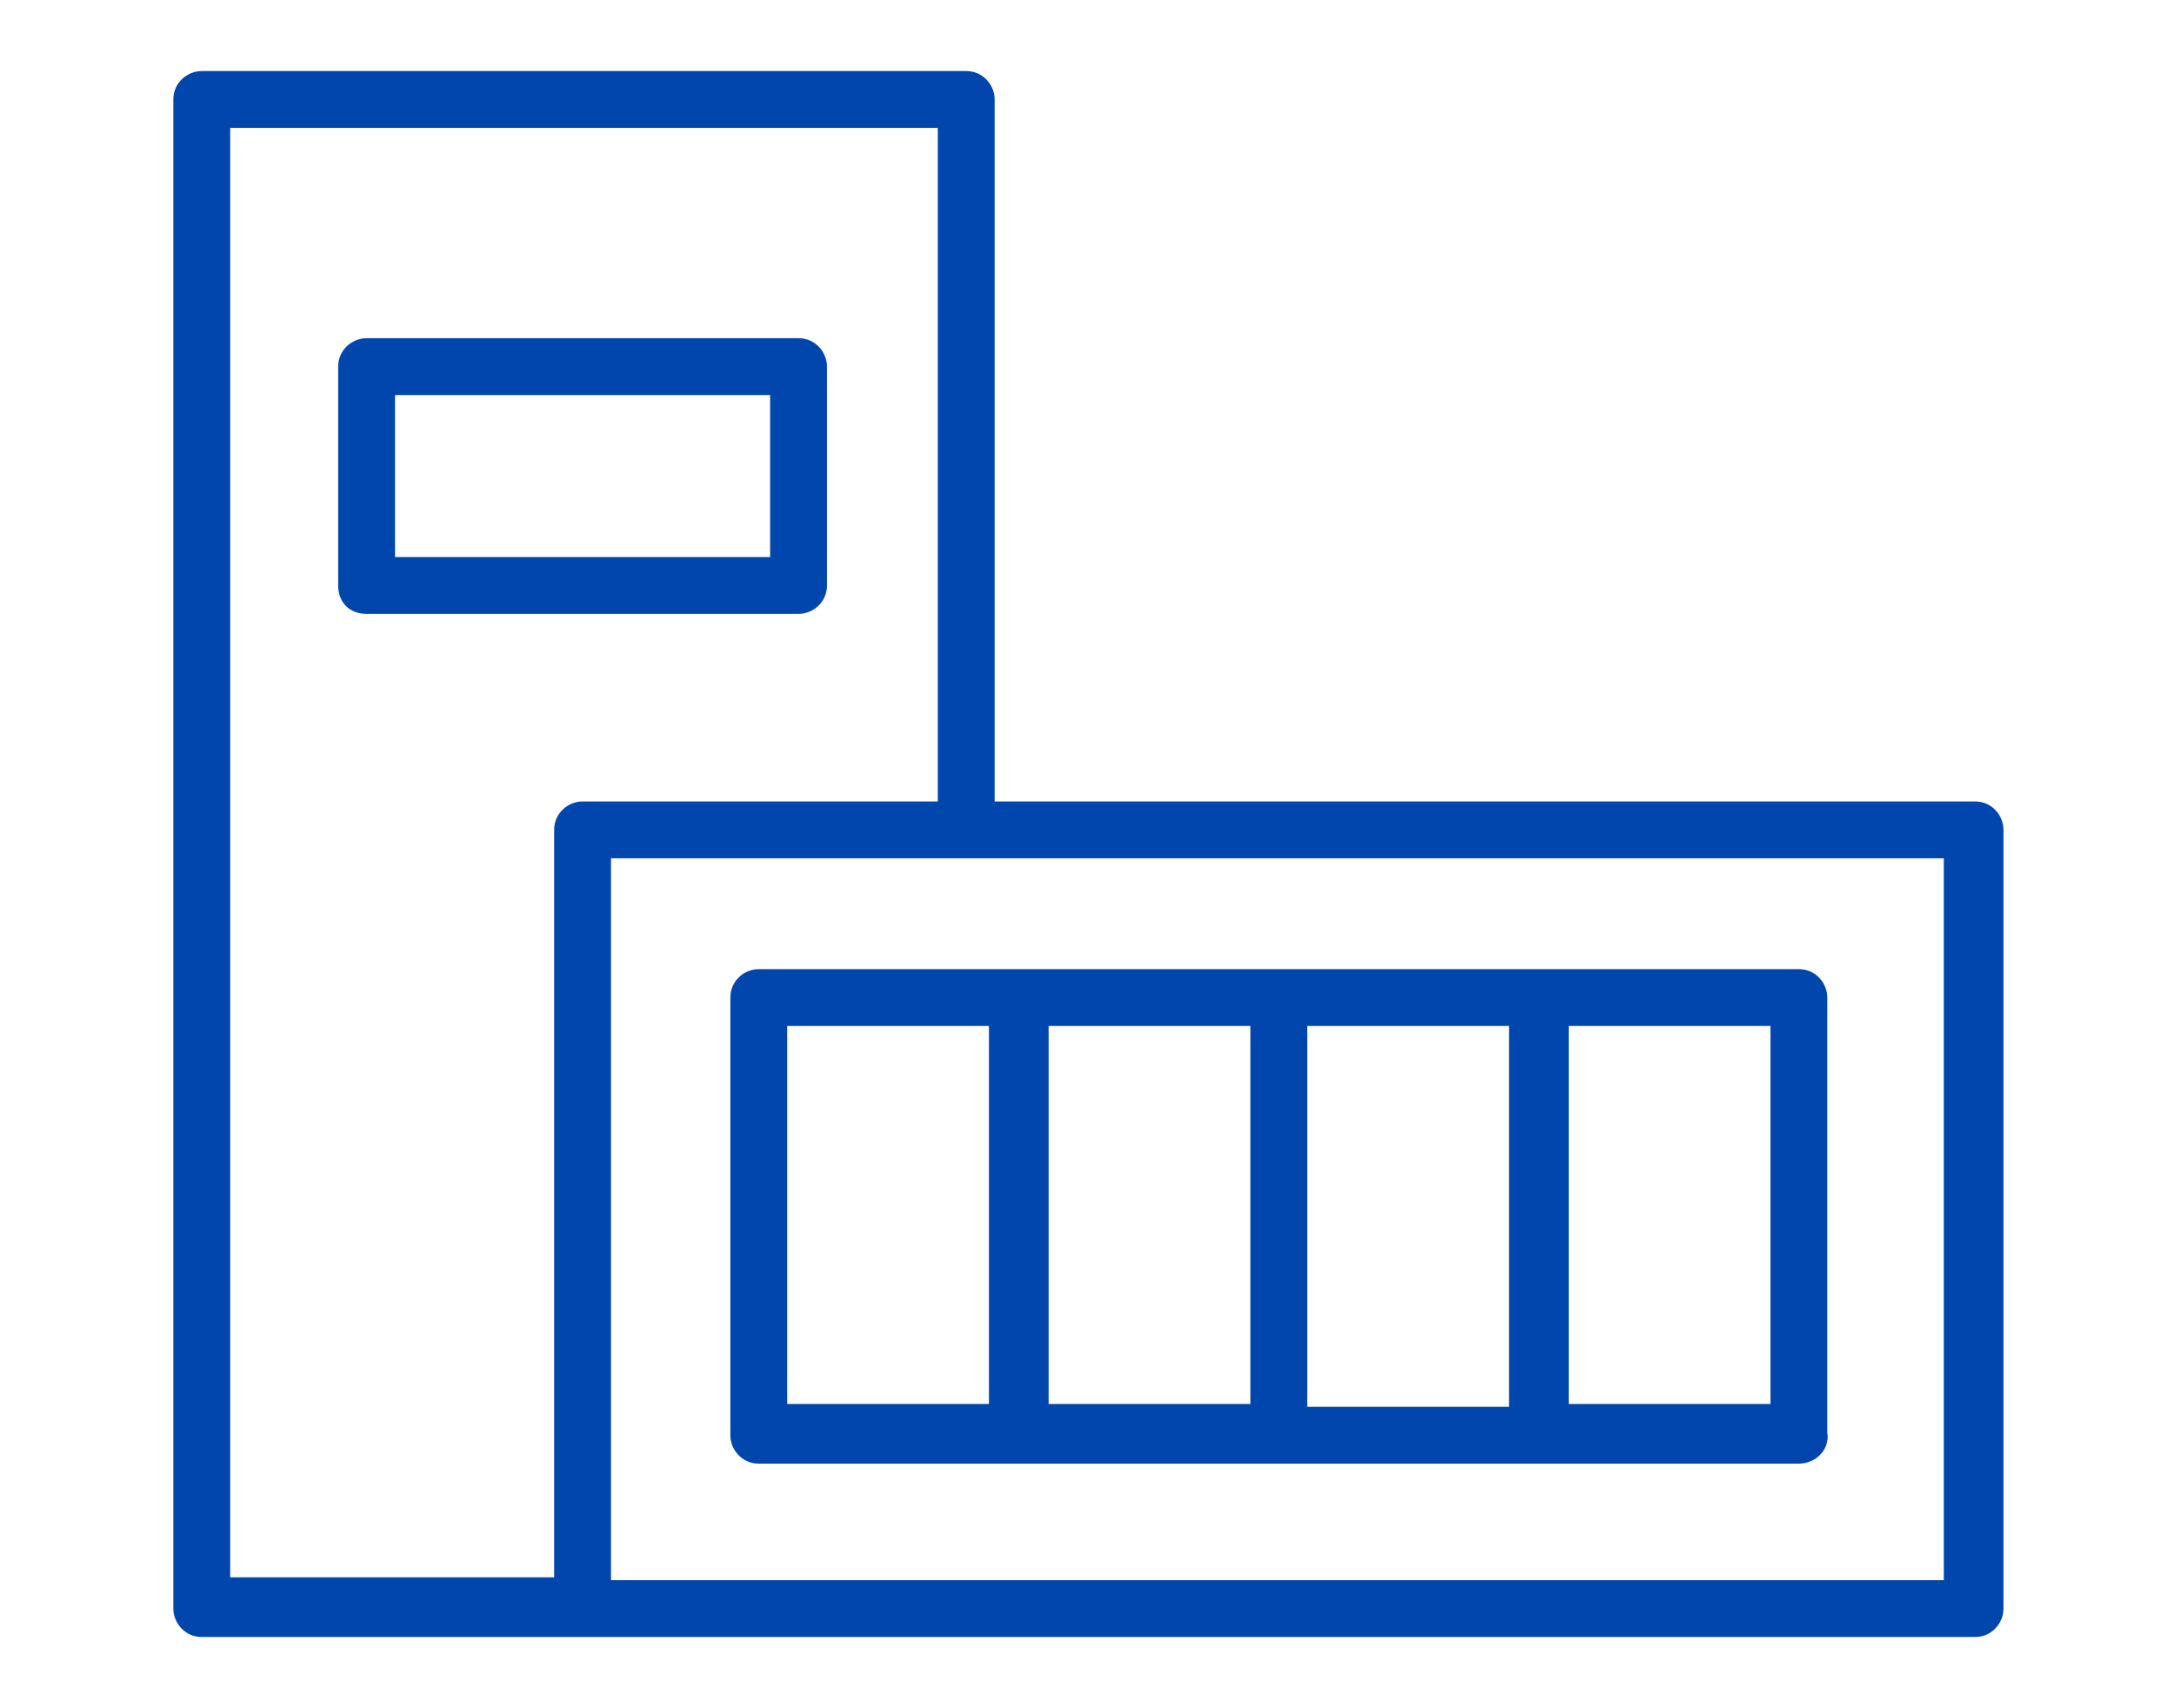 <?xml version="1.0" encoding="utf-8"?>
<!-- Generator: Adobe Illustrator 27.2.0, SVG Export Plug-In . SVG Version: 6.00 Build 0)  -->
<svg version="1.1" id="レイヤー_2" xmlns="http://www.w3.org/2000/svg" xmlns:xlink="http://www.w3.org/1999/xlink" x="0px"
	 y="0px" viewBox="0 0 76.5 60.1" style="enable-background:new 0 0 76.5 60.1;" xml:space="preserve">
<style type="text/css">
	.st0{fill-rule:evenodd;clip-rule:evenodd;fill:#0046ad;}
</style>
<path class="st0" d="M69.5,57.6h-49c0,0,0,0,0,0c0,0,0,0,0,0H7.1c-0.6,0-1-0.5-1-1V3.5c0-0.6,0.5-1,1-1H34c0.6,0,1,0.5,1,1v24.7
	h34.5c0.6,0,1,0.5,1,1v27.4C70.5,57.1,70.1,57.6,69.5,57.6z M33,4.5C33,4.5,33,4.5,33,4.5l-24.9,0c0,0,0,0,0,0v51c0,0,0,0,0,0h11.4
	V29.2c0-0.6,0.5-1,1-1H33V4.5z M68.5,30.2C68.5,30.2,68.5,30.2,68.5,30.2l-47,0c0,0,0,0,0,0v25.4c0,0,0,0,0,0h46.9c0,0,0,0,0,0V30.2
	z M63.3,51.5H26.7c-0.6,0-1-0.5-1-1V35.1c0-0.6,0.5-1,1-1h36.6c0.6,0,1,0.5,1,1v15.3C64.4,51,63.9,51.5,63.3,51.5z M34.8,36.1h-7.1
	c0,0,0,0,0,0v13.3c0,0,0,0,0,0h7.1V36.1z M44,36.1h-7.1v13.3H44V36.1z M46,49.5h7.1V36.1H46V49.5z M62.3,36.1
	C62.3,36.1,62.3,36.1,62.3,36.1l-7.1,0v13.3h7.1c0,0,0,0,0,0V36.1z M11.9,20.6v-7.7c0-0.6,0.5-1,1-1h15.2c0.6,0,1,0.5,1,1v7.7
	c0,0.6-0.5,1-1,1H12.9C12.3,21.6,11.9,21.2,11.9,20.6z M13.9,19.6C13.9,19.6,13.9,19.6,13.9,19.6l13.2,0c0,0,0,0,0,0v-5.7
	c0,0,0,0,0,0H13.9c0,0,0,0,0,0V19.6z"/>
</svg>
